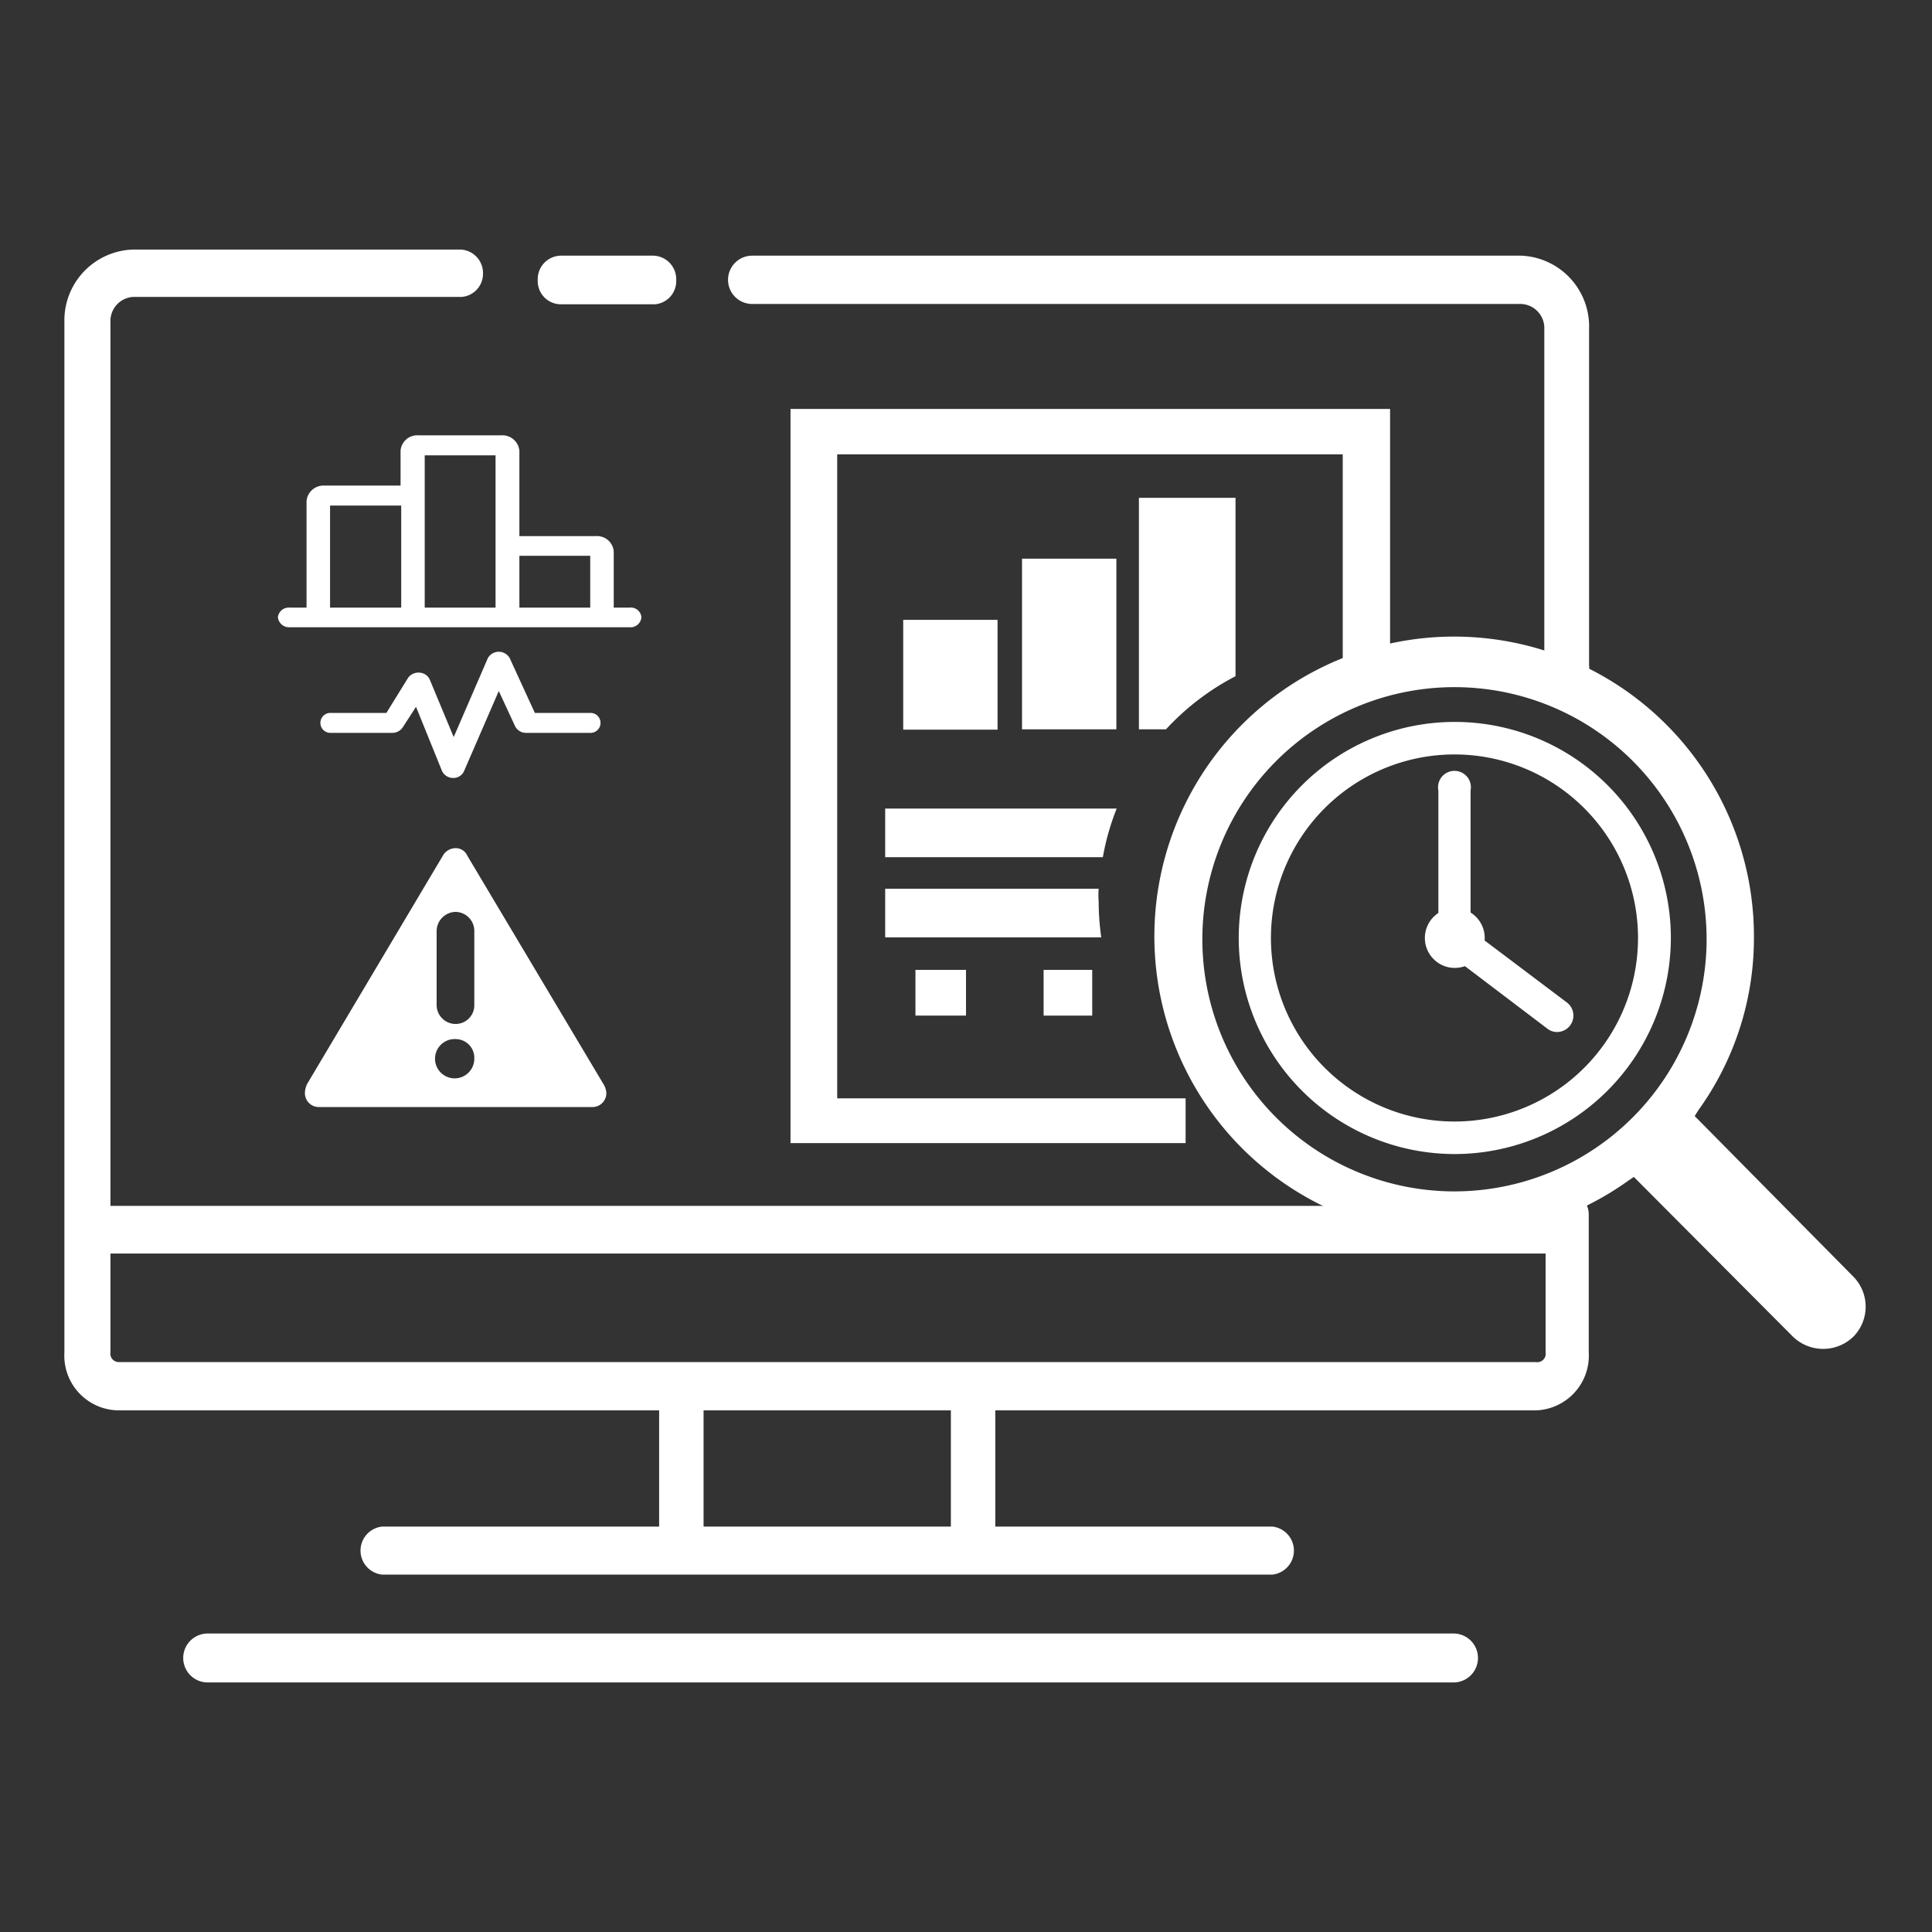 <svg id="Layer_1" data-name="Layer 1" xmlns="http://www.w3.org/2000/svg" viewBox="0 0 60 60"><rect x="0" y="0" width="60" height="60" fill="#333333" stroke="none"/><defs><style>.cls-1,.cls-2{fill:#fff;}.cls-1{fill-rule:evenodd;}</style></defs><path class="cls-1" d="M48.65,37a.72.72,0,0,0-.7.74v-.29H3.43V10a.75.75,0,0,1,.72-.78h10.2A.72.72,0,0,0,15,8.5a.73.73,0,0,0-.69-.75H4.15A2.2,2.2,0,0,0,2,10V42A1.7,1.7,0,0,0,3.68,43.8H20.47v3.61H11.86a.75.75,0,0,0,0,1.49H39.52a.75.75,0,0,0,0-1.49H30.91V43.8H47.7A1.7,1.7,0,0,0,49.34,42V37.73A.72.72,0,0,0,48.65,37ZM29.53,47.41H21.85V43.8h7.68ZM47.7,42.3h-44A.26.26,0,0,1,3.43,42V38.93H48V42A.26.26,0,0,1,47.7,42.3Z"/><path class="cls-1" d="M47.24,7.94H23.36a.75.75,0,0,0,0,1.5H47.24a.75.75,0,0,1,.72.78V20.66a.7.7,0,1,0,1.39,0V10.22A2.2,2.2,0,0,0,47.24,7.94Z"/><path class="cls-1" d="M17.4,9.45h2.94A.72.72,0,0,0,21,8.7a.73.73,0,0,0-.7-.76H17.4a.73.73,0,0,0-.7.76A.72.72,0,0,0,17.4,9.45Z"/><path class="cls-1" d="M36.82,34.11H26v-20h15.7V21h1.47v-8.3H24.55v22.8H36.82Z"/><path class="cls-1" d="M34.68,25.11H27.49v1.51h6.76A7.69,7.69,0,0,1,34.68,25.11Z"/><path class="cls-1" d="M34.12,28a2.68,2.68,0,0,1,0-.4H27.49v1.51H34.2A8.05,8.05,0,0,1,34.12,28Z"/><path class="cls-1" d="M28.43,31.54H30V30.12H28.43v1.42Z"/><path class="cls-1" d="M32.41,31.54h1.51V30.12H32.41v1.42Z"/><rect class="cls-2" x="28.05" y="19.25" width="2.93" height="3.41"/><rect class="cls-2" x="31.74" y="17.35" width="2.93" height="5.3"/><path class="cls-1" d="M38.37,15.46h-3v7.19h.84A7.9,7.9,0,0,1,38.37,21Z"/><path class="cls-1" d="M15.56,13.52H13a.52.52,0,0,0-.56.47v1.09H10.08a.53.53,0,0,0-.56.48v3.31H9a.34.34,0,0,0-.37.3.35.35,0,0,0,.37.31H19.55a.34.34,0,0,0,.37-.31.33.33,0,0,0-.37-.3h-.49V17.12a.52.52,0,0,0-.56-.47H16.13V14A.53.53,0,0,0,15.56,13.52ZM10.25,15.7h2.21v3.17H10.25Zm2.94-1.56h2.2v4.73h-2.2Zm5.14,3.12v1.61h-2.2V17.26Z"/><path class="cls-1" d="M18.33,22.14H16.61l-.78-1.7a.39.39,0,0,0-.68,0l-1.06,2.45-.75-1.8a.37.37,0,0,0-.31-.2.4.4,0,0,0-.35.15L12,22.14H10.26a.31.31,0,1,0,0,.62h1.92a.39.39,0,0,0,.32-.16l.42-.65.81,2a.38.38,0,0,0,.34.21h0a.36.36,0,0,0,.34-.21l1.08-2.49L16,22.56a.38.38,0,0,0,.34.2h2a.31.31,0,1,0,0-.62Z"/><path class="cls-1" d="M18.83,33.93a.43.43,0,0,1-.44.45H9.91a.43.43,0,0,1-.44-.45.68.68,0,0,1,.07-.27h0l4.24-7.13h0a.47.47,0,0,1,.37-.19.39.39,0,0,1,.36.23h0l4.25,7.13h0a.62.62,0,0,1,.07.23m-4.1-5a.59.59,0,0,0-.58-.61.6.6,0,0,0-.59.61V31.2a.59.59,0,0,0,.59.6.58.58,0,0,0,.58-.6Zm-.58,3.34a.61.61,0,1,0,.58.6.58.58,0,0,0-.58-.6"/><path class="cls-1" d="M57.57,39.66l-4.94-5,.12-.19a9.14,9.14,0,0,0,1.72-5.37,9.31,9.31,0,1,0-9.29,9.29,9.19,9.19,0,0,0,5.37-1.71l.19-.13,4.93,4.95a1.35,1.35,0,0,0,1.9,0A1.33,1.33,0,0,0,57.57,39.66ZM45.18,37A7.83,7.83,0,1,1,53,29.13,7.84,7.84,0,0,1,45.18,37Z"/><path class="cls-2" d="M45.18,35.84a6.71,6.71,0,1,1,6.71-6.71A6.72,6.72,0,0,1,45.18,35.84Zm0-12.41a5.7,5.7,0,1,0,5.69,5.7A5.7,5.7,0,0,0,45.18,23.43Z"/><circle class="cls-2" cx="45.18" cy="29.13" r="0.93"/><path class="cls-2" d="M48.36,32.05a.49.49,0,0,1-.3-.1l-3.39-2.57V24.55a.51.51,0,1,1,1,0v4.33l3,2.26a.51.51,0,0,1-.31.91Z"/><path class="cls-2" d="M45.14,52.25H6.45a.76.76,0,0,1,0-1.52H45.14a.76.76,0,1,1,0,1.52Z"/></svg>